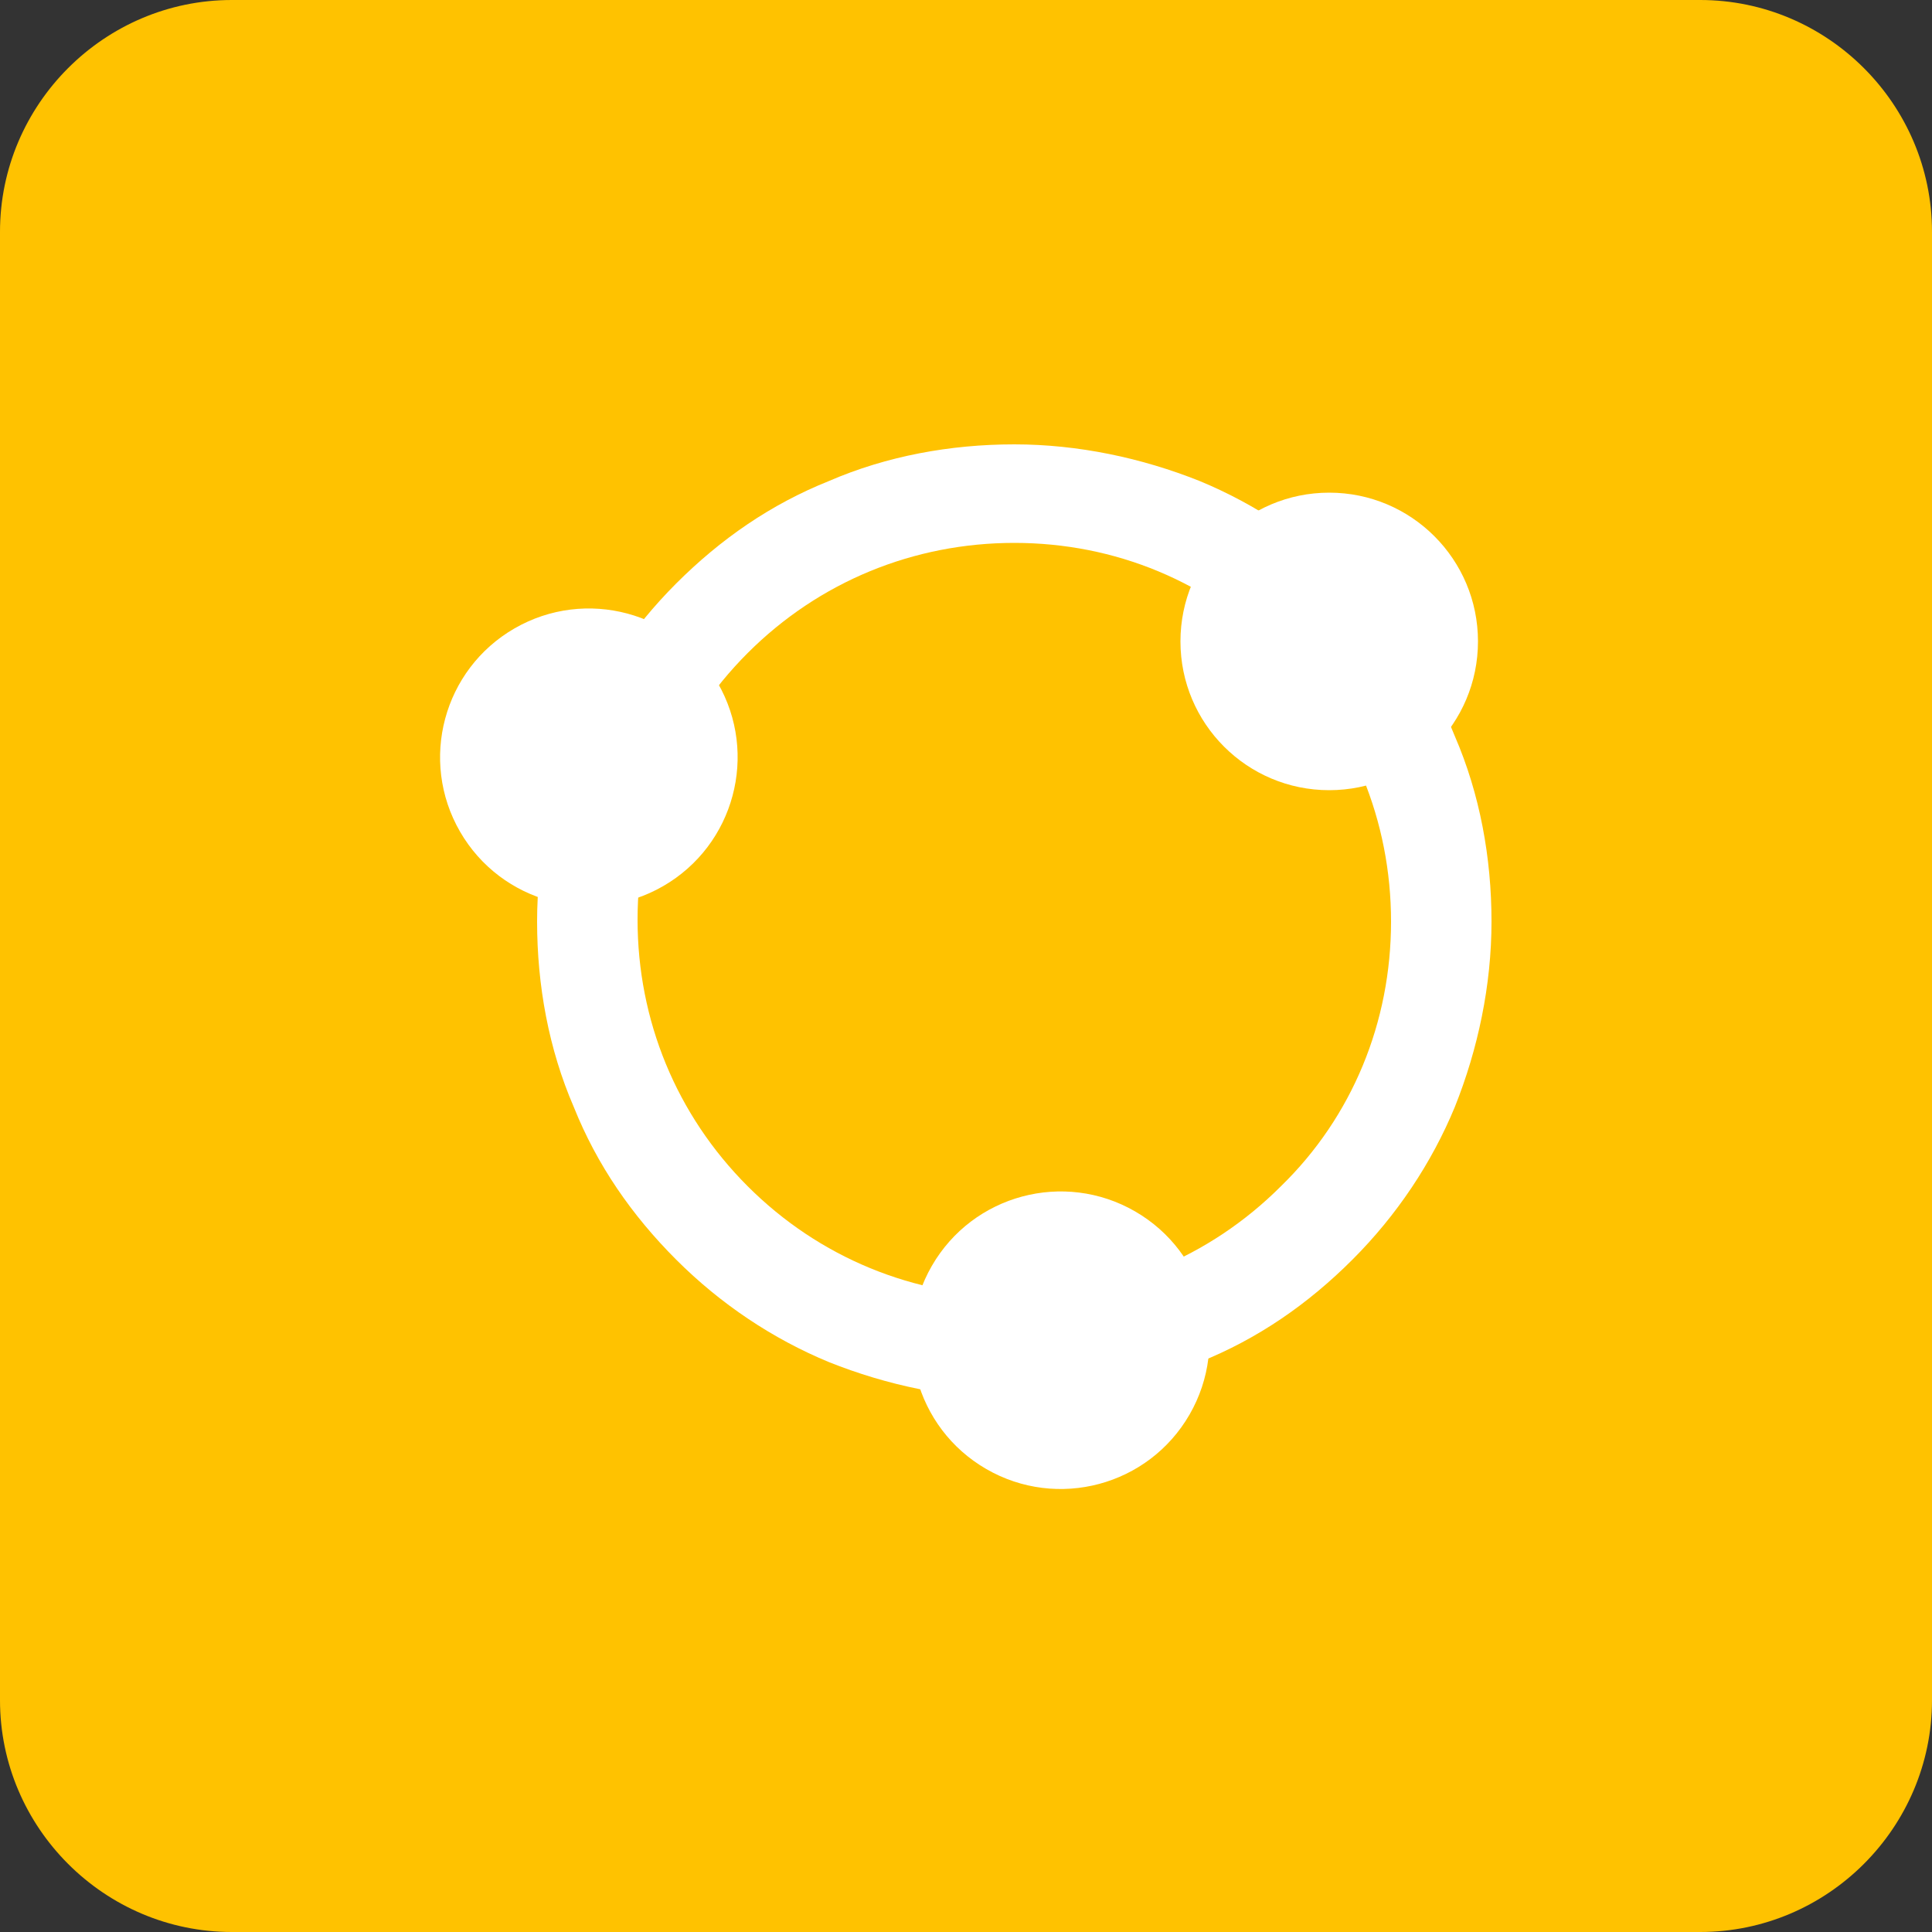 <?xml version="1.0" encoding="utf-8"?>
<!-- Generator: Adobe Illustrator 21.0.0, SVG Export Plug-In . SVG Version: 6.00 Build 0)  -->
<svg version="1.1" id="图层_1" xmlns="http://www.w3.org/2000/svg" xmlns:xlink="http://www.w3.org/1999/xlink" x="0px" y="0px"
	 viewBox="0 0 100 100" style="enable-background:new 0 0 100 100;" xml:space="preserve">
<rect x="0" y="0" width="100" height="100" fill="#333333" stroke="none"/>
<style type="text/css">
	.st0{display:none;}
	.st1{display:inline;fill:none;stroke:#FF0000;stroke-miterlimit:10;}
	.st2{fill:#FFC200;}
	.st3{fill:#FFFFFF;}
</style>
<g id="图层_2" class="st0">
	<rect x="-462" y="-317.5" class="st1" width="1024" height="738"/>
	<rect x="-384.5" y="-384.5" class="st1" width="869" height="869"/>
	<rect x="-318.5" y="-462.5" class="st1" width="739" height="1024"/>
	<circle class="st1" cx="50" cy="50" r="512"/>
</g>
<path class="st2" d="M88,100H12c-6.6,0-12-5.4-12-12V12C0,5.4,5.4,0,12,0h76c6.6,0,12,5.4,12,12v76C100,94.6,94.6,100,88,100z"/>
<g id="图层_3">
	<g>
		<path class="st3" d="M52.5,72.4c-3.3,0-6.6-0.7-9.6-1.9c-2.9-1.2-5.6-3-7.9-5.3c-2.3-2.3-4.1-4.9-5.3-7.9c-1.3-3-1.9-6.3-1.9-9.6
			c0-3.3,0.7-6.6,1.9-9.6c1.2-2.9,3-5.6,5.3-7.9c2.3-2.3,4.9-4.1,7.9-5.3c3-1.3,6.3-1.9,9.6-1.9c3.3,0,6.6,0.7,9.6,1.9
			c2.9,1.2,5.6,3,7.9,5.3c2.3,2.3,4.1,4.9,5.3,7.9c1.3,3,1.9,6.3,1.9,9.6c0,3.3-0.7,6.6-1.9,9.6c-1.2,2.9-3,5.6-5.3,7.9
			c-2.3,2.3-4.9,4.1-7.9,5.3C59,71.7,55.8,72.4,52.5,72.4z M52.5,28.1c-5.2,0-10.1,2-13.8,5.7c-3.7,3.7-5.7,8.6-5.7,13.8
			c0,5.2,2,10.1,5.7,13.8c3.7,3.7,8.6,5.7,13.8,5.7c5.2,0,10.1-2,13.8-5.7C70,57.8,72,52.9,72,47.7c0-5.2-2-10.1-5.7-13.8
			C62.6,30.1,57.7,28.1,52.5,28.1z"/>
		<circle class="st3" cx="68.8" cy="33.2" r="7.7"/>
		<ellipse transform="matrix(0.866 -0.5 0.5 0.866 -15.534 20.498)" class="st3" cx="30.5" cy="39.2" rx="7.7" ry="7.7"/>
		<ellipse transform="matrix(0.5 -0.866 0.866 0.5 -32.649 82.213)" class="st3" cx="54.9" cy="69.4" rx="7.7" ry="7.7"/>
	</g>
</g>
</svg>

